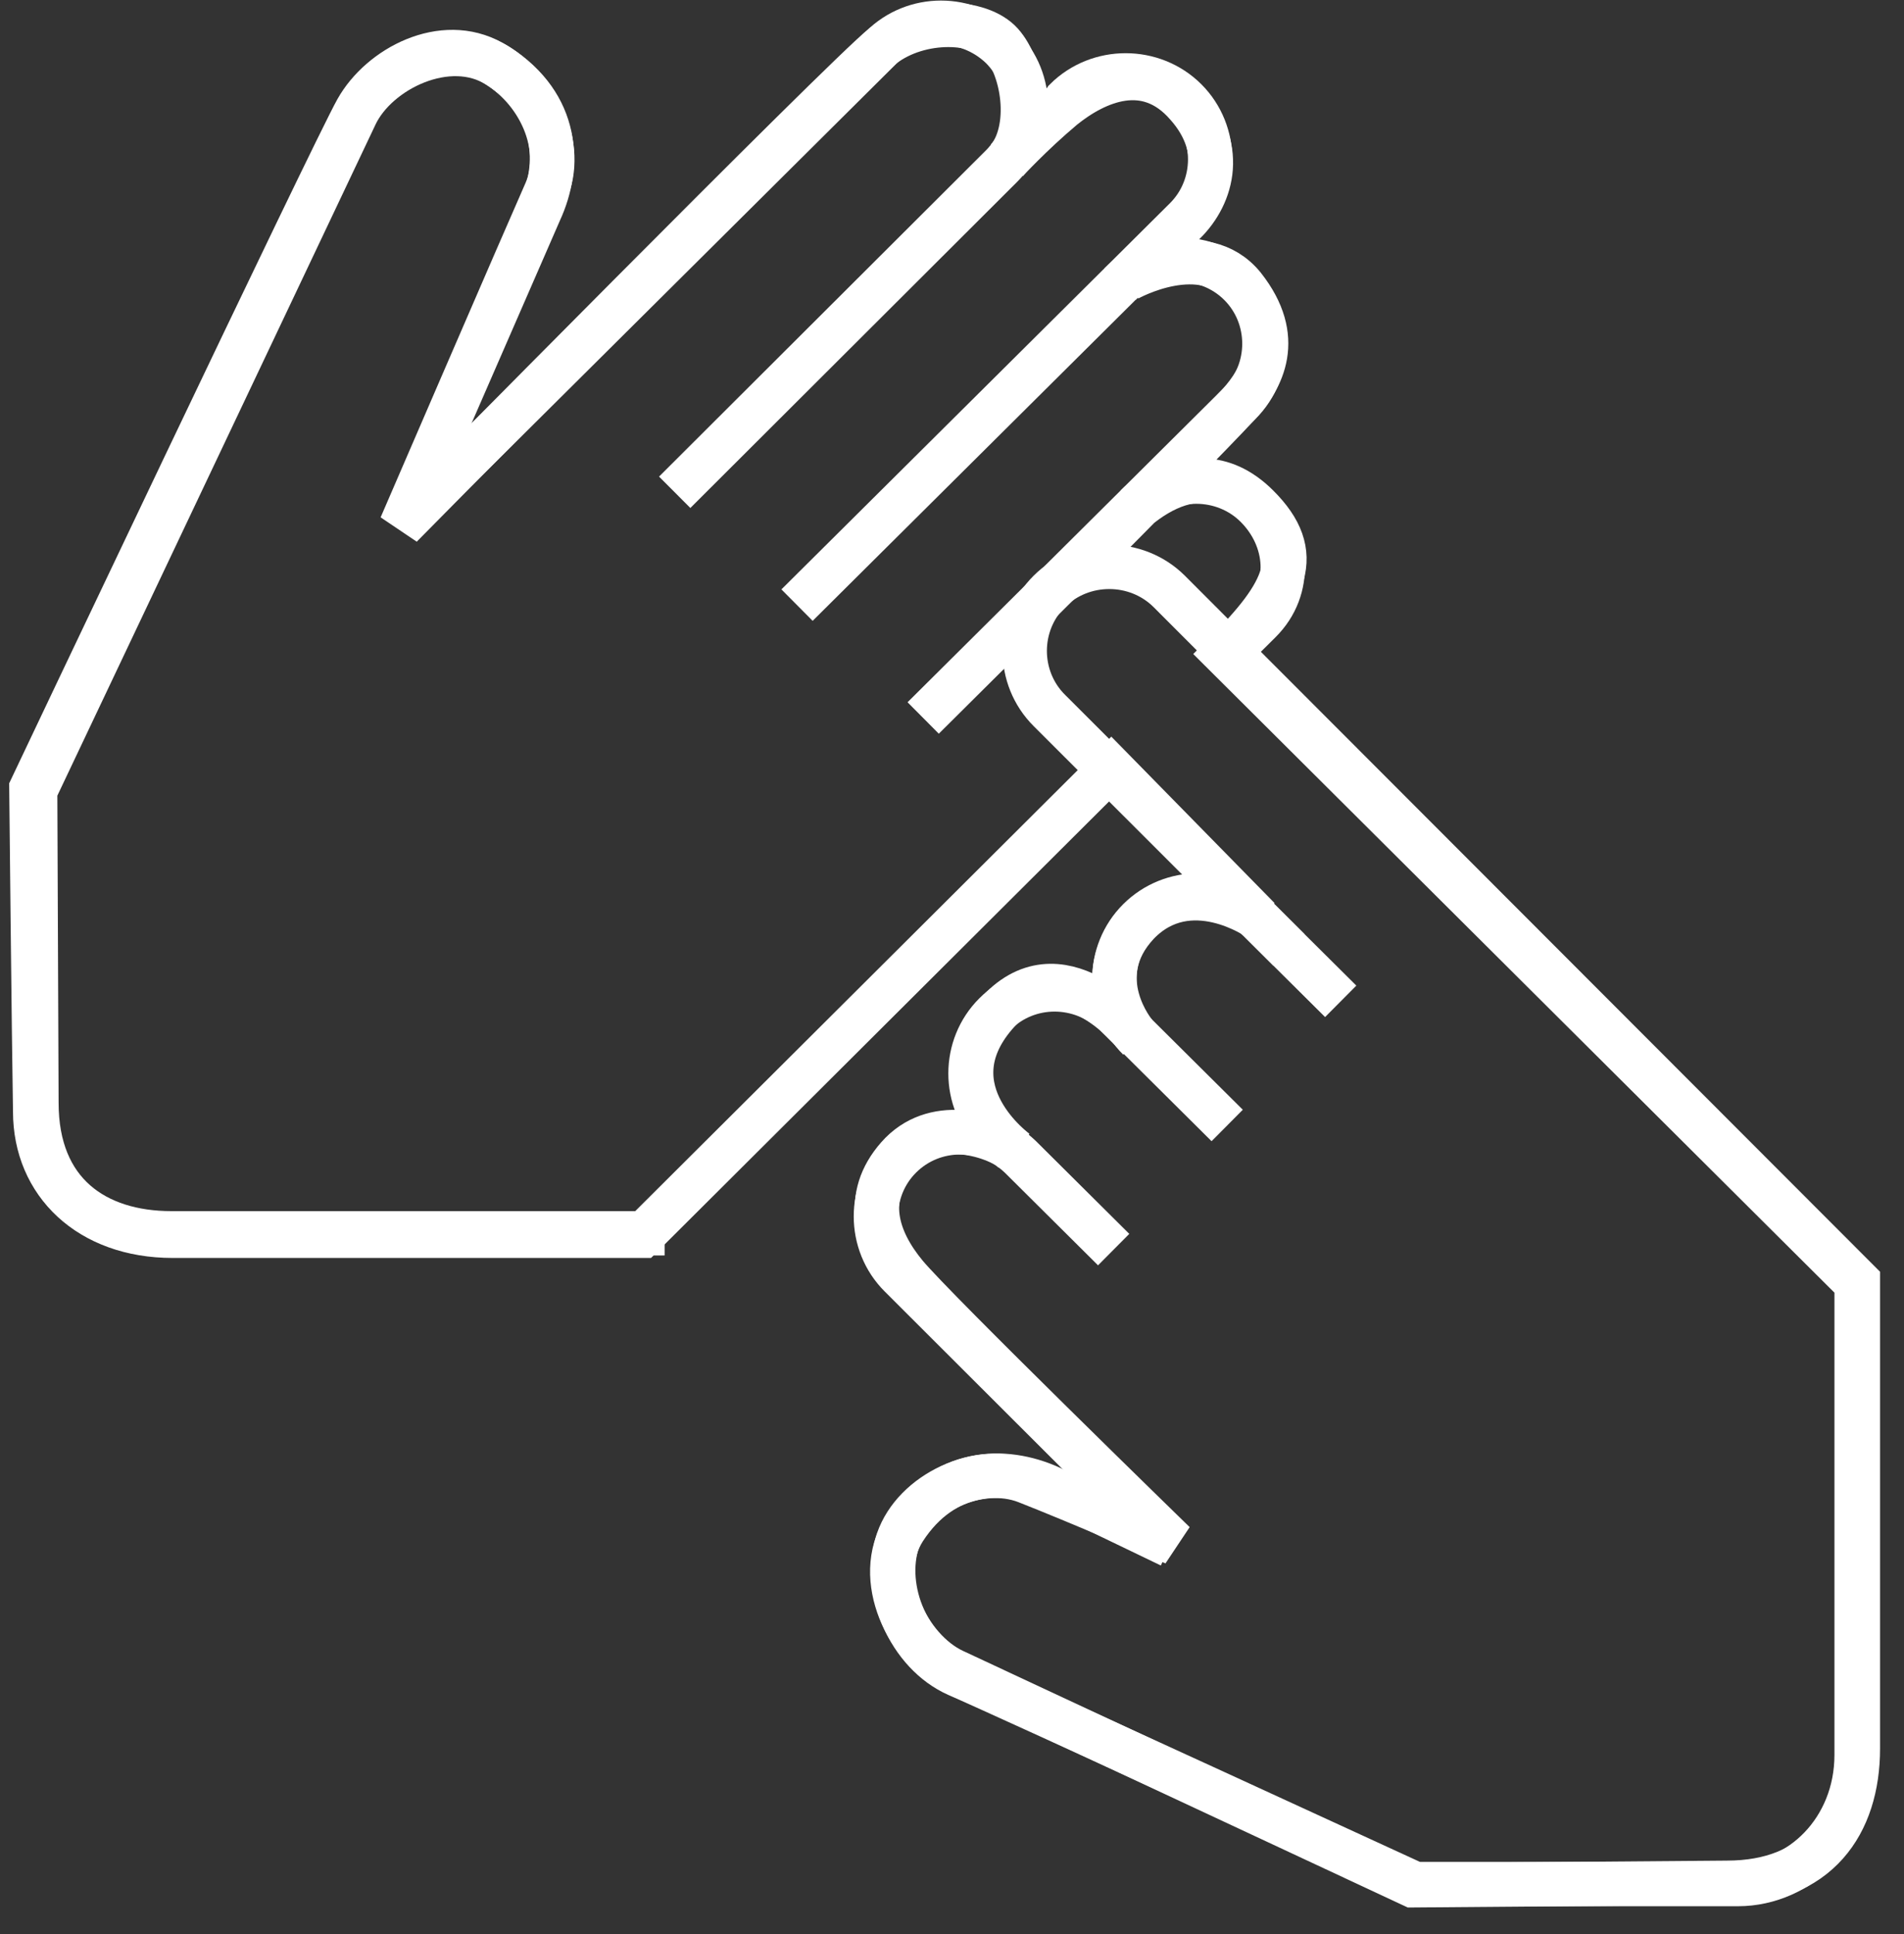 <?xml version="1.0" encoding="UTF-8"?>
<svg width="64px" height="65px" viewBox="0 0 64 65" version="1.1" xmlns="http://www.w3.org/2000/svg" xmlns:xlink="http://www.w3.org/1999/xlink">
    <rect x="0" y="0" width="64" height="65" fill="#333333" stroke="none"/>
    <!-- Generator: Sketch 49.1 (51147) - http://www.bohemiancoding.com/sketch -->
    <title>1_NG_Sign_language grey</title>
    <desc>Created with Sketch.</desc>
    <defs></defs>
    <g id="Page-1" stroke="none" stroke-width="1" fill="none" fill-rule="evenodd">
        <g id="1920--SUNFLOWER-XXL-Viewport-Roboto-Light-Boiler-Copy-10" transform="translate(-1631, -5076)" stroke="#FFFFFF">
            <g id="6_Access-row" transform="translate(-1, 4732)">
                <g id="Access-block" transform="translate(1281, 0)">
                    <g id="1_Access" transform="translate(137.598, 225.043)">
                        <g id="1_NG_Sign_language-grey" transform="translate(214, 119)">
                            <g transform="translate(0.457, 0.573)" id="Group">
                                <g stroke-width="1.49">
                                    <path d="M0,25.874 C0,25.874 10.133,4.509 10.939,3.076 C11.745,1.643 13.822,0.548 15.476,1.475 C17.087,2.36 17.935,4.34 17.299,5.815 C16.663,7.248 12.423,17.066 12.423,17.066 C12.423,17.066 27.348,1.938 28.62,0.927 C29.892,-0.042 31.884,0.042 32.605,0.843 C33.326,1.643 33.708,3.708 32.775,4.804 C32.775,4.804 33.58,3.919 34.683,2.992 C35.785,2.107 37.481,1.348 38.838,2.908 C40.195,4.425 39.644,6.068 38.668,6.953 C37.693,7.838 36.845,8.765 36.845,8.765 C36.845,8.765 39.389,7.332 40.746,9.018 C42.103,10.746 41.382,12.094 40.576,12.979 C39.771,13.864 36.252,17.404 36.252,17.404 C36.252,17.404 38.796,13.99 41.212,16.392 C42.823,17.994 42.187,19.3 40.11,21.365 L61.352,42.519 C61.352,42.519 61.352,55.835 61.352,58.363 C61.352,60.892 59.444,62.704 57.366,62.704 C55.289,62.704 46.512,62.704 46.512,62.704 C46.512,62.704 32.775,56.383 31.121,55.666 C29.51,54.95 28.577,52.801 29.128,51.157 C29.68,49.556 31.842,48.545 33.453,49.177 C35.064,49.809 38.414,51.242 38.414,51.242 C38.414,51.242 30.358,43.404 29.383,42.224 C28.408,41.044 27.941,39.611 29.128,38.263 C30.316,36.914 32.224,37.462 33.114,38.094 C33.114,38.094 30.231,36.029 32.393,33.501 C34.556,30.973 37.1,34.133 37.1,34.133 C37.1,34.133 35.488,32.237 37.184,30.425 C38.923,28.613 41.255,30.256 41.255,30.256 L36.294,25.199 L20.521,40.917 C20.521,40.917 7.547,40.917 4.749,40.917 C1.95,40.917 0.127,39.148 0.127,36.746 C0.085,34.344 0,25.874 0,25.874 Z" id="Shape"></path>
                                    <g id="Shape">
                                        <path d="M12.55,16.898 L28.577,0.969 C29.68,-0.126 31.46,-0.126 32.605,0.969 C33.708,2.065 33.708,3.877 32.605,4.972 L21.624,15.929"></path>
                                        <path d="M32.775,4.762 C32.775,4.762 34.64,2.95 34.768,2.739 C35.87,1.643 37.693,1.643 38.796,2.739 C39.898,3.835 39.898,5.647 38.796,6.742 L25.736,19.721"></path>
                                        <path d="M36.591,8.934 C37.693,7.838 39.516,7.838 40.619,8.934 C41.721,10.029 41.721,11.841 40.619,12.937 L29.976,23.514"></path>
                                        <path d="M37.142,16.392 C38.244,15.297 40.068,15.297 41.17,16.392 C42.272,17.488 42.399,19.173 41.297,20.269 L40.449,21.112"></path>
                                        <path d="M12.55,16.898 L17.087,6.489 C17.808,4.93 17.723,2.908 15.688,1.601 C14.034,0.548 11.617,1.728 10.897,3.245 L0.127,25.958 L0.17,36.451 C0.17,39.485 2.162,40.833 4.706,40.833 C6.53,40.833 21.285,40.833 21.285,40.833"></path>
                                    </g>
                                    <g transform="translate(27.984, 18.12)" id="Shape">
                                        <path d="M10.303,33.206 L1.23,24.146 C0.127,23.05 0.127,21.238 1.23,20.143 C2.332,19.047 4.113,19.047 5.258,20.143 L8.395,23.261"></path>
                                        <path d="M5.046,19.974 C5.046,19.974 4.579,19.511 4.41,19.342 C3.307,18.246 3.307,16.434 4.41,15.339 C5.512,14.243 7.293,14.243 8.437,15.339 L12.211,19.089"></path>
                                        <path d="M9.243,16.182 C8.141,15.086 8.141,13.274 9.243,12.178 C10.345,11.083 12.126,11.083 13.271,12.178 L16.027,14.917"></path>
                                        <path d="M10.303,33.206 L6.275,31.268 C4.706,30.551 2.671,30.635 1.357,32.658 C0.297,34.302 1.484,36.703 3.01,37.42 L18.444,44.626 L29.001,44.541 C32.054,44.541 33.411,42.561 33.411,40.033 C33.411,38.221 33.411,24.314 33.411,24.314 L10.261,1.138 C9.158,0.042 7.335,0.042 6.233,1.138 C5.13,2.233 5.13,4.045 6.233,5.141 L14.289,13.19"></path>
                                    </g>
                                </g>
                            </g>
                        </g>
                    </g>
                </g>
            </g>
        </g>
    </g>
</svg>